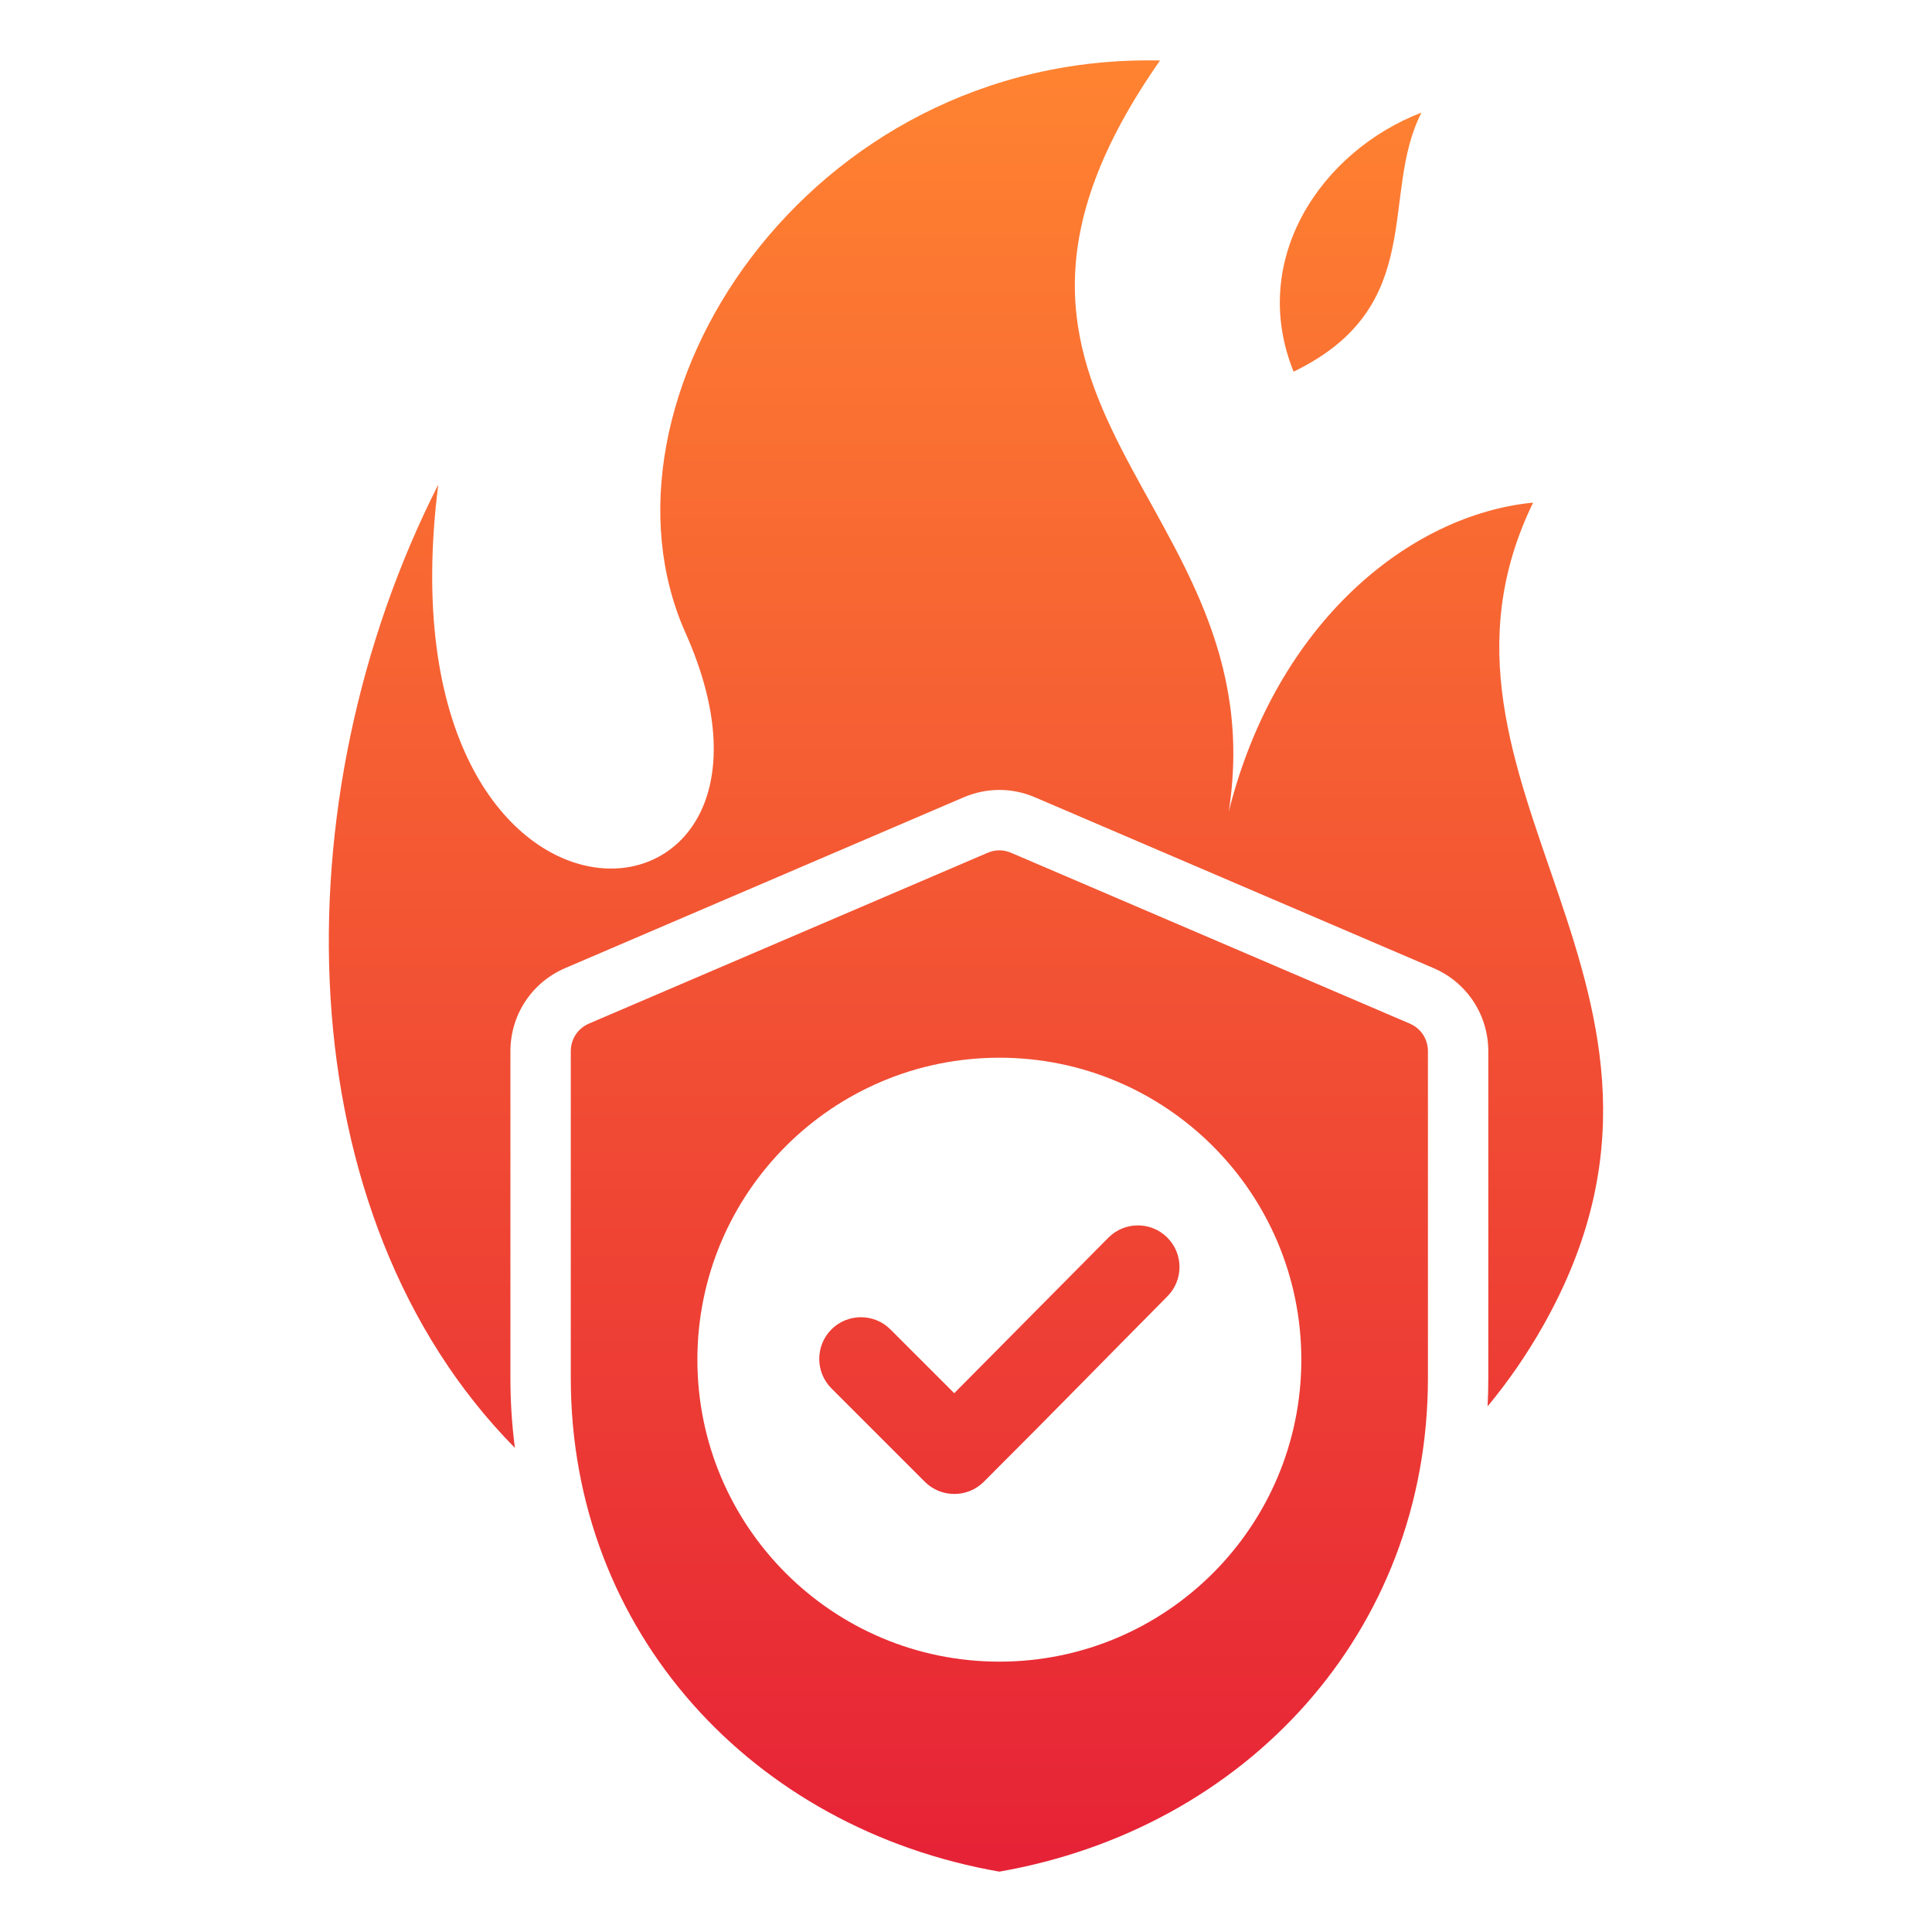 <svg width="32" height="32" viewBox="0 0 32 32" fill="none" xmlns="http://www.w3.org/2000/svg">
<path fill-rule="evenodd" clip-rule="evenodd" d="M20.352 13.442C21.145 10.29 23.367 8.522 25.393 8.325C23.117 13.006 28.72 16.36 25.561 21.955C25.291 22.433 24.982 22.88 24.639 23.294C24.647 23.138 24.651 22.981 24.651 22.823V17.413C24.651 16.809 24.297 16.272 23.742 16.034L17.143 13.206C16.762 13.043 16.344 13.043 15.962 13.206L9.363 16.034C8.808 16.272 8.454 16.809 8.454 17.413V22.823C8.454 23.214 8.479 23.601 8.528 23.981C4.727 20.13 4.609 13.249 7.259 8.027C6.212 16.306 13.734 15.816 11.354 10.482C9.645 6.651 13.36 0.875 19.214 1.002C15.181 6.764 21.158 8.243 20.352 13.442ZM13.771 22.996L15.318 24.543C15.588 24.812 16.025 24.812 16.295 24.543C17.62 23.218 18.017 22.803 19.336 21.471C19.604 21.201 19.603 20.765 19.333 20.497C19.063 20.228 18.627 20.23 18.359 20.499L15.805 23.076L14.748 22.019C14.479 21.75 14.041 21.75 13.771 22.019C13.502 22.289 13.502 22.726 13.771 22.996ZM16.75 14.126C16.619 14.07 16.486 14.07 16.356 14.126L9.757 16.953C9.569 17.034 9.454 17.209 9.454 17.413V22.823C9.454 27.036 12.47 30.288 16.552 31C20.634 30.288 23.651 27.036 23.651 22.823V17.413C23.651 17.209 23.536 17.034 23.348 16.953L16.75 14.126ZM16.553 17.519C13.79 17.519 11.551 19.758 11.551 22.521C11.551 25.283 13.79 27.522 16.553 27.522C19.315 27.522 21.554 25.283 21.554 22.521C21.554 19.758 19.315 17.519 16.553 17.519ZM21.426 6.156C23.661 5.074 22.843 3.234 23.544 1.865C21.887 2.503 20.674 4.293 21.426 6.156Z" fill="url(#paint0_linear_1147_1007)"/>
<defs>
<linearGradient id="paint0_linear_1147_1007" x1="16" y1="1" x2="16" y2="31" gradientUnits="userSpaceOnUse">
<stop stop-color="#FF8331"/>
<stop offset="1" stop-color="#E62236"/>
</linearGradient>
</defs>
</svg>
